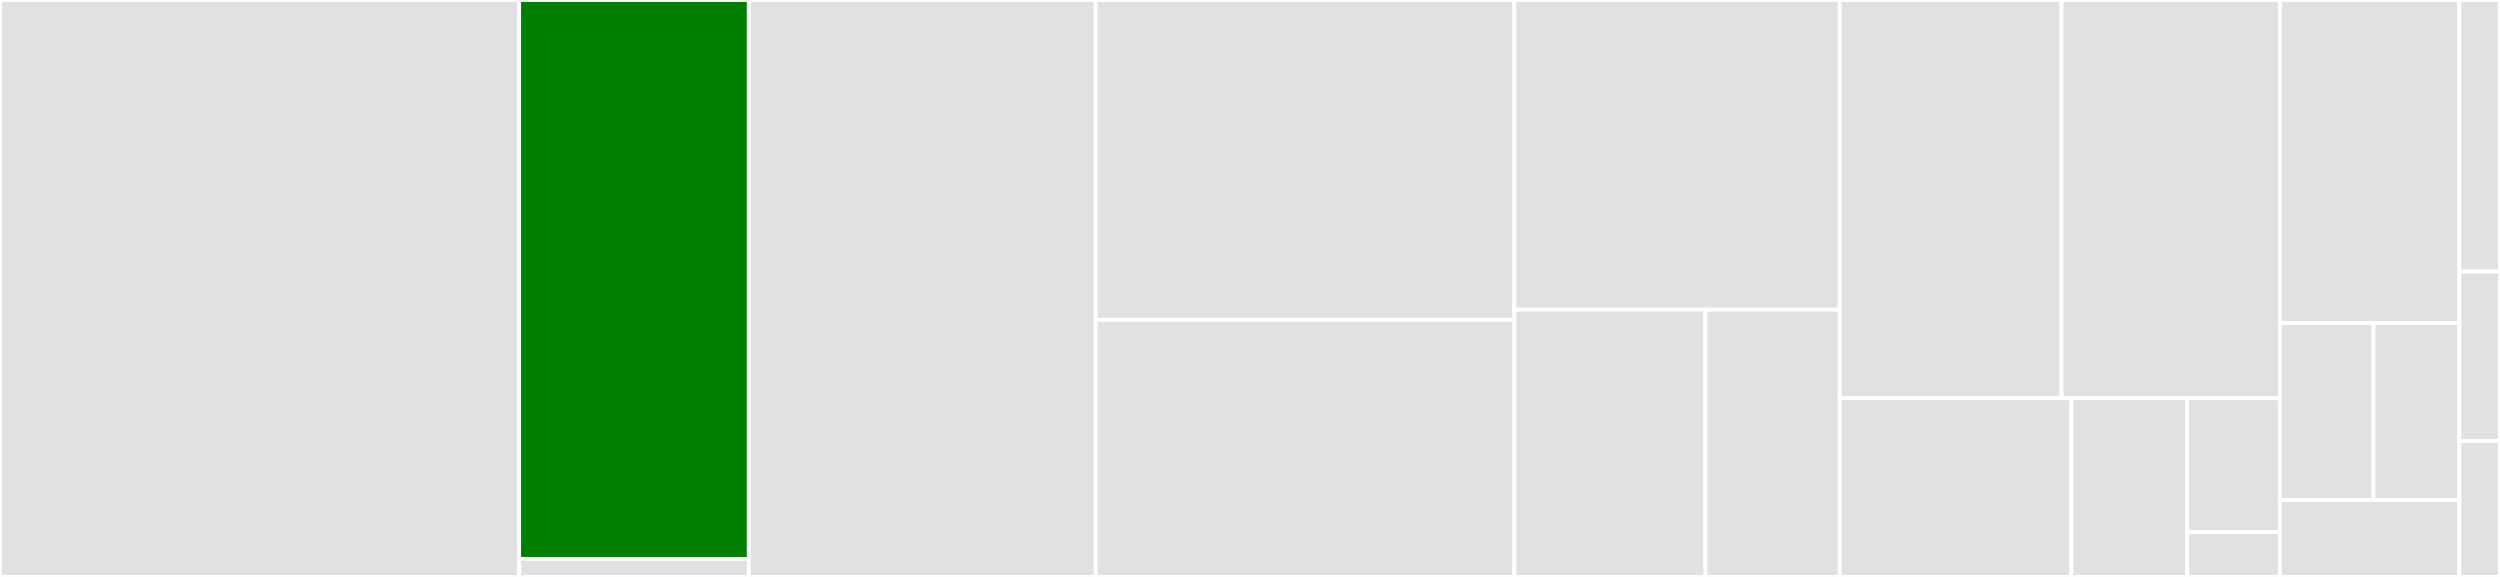 <svg baseProfile="full" width="650" height="150" viewBox="0 0 650 150" version="1.1"
xmlns="http://www.w3.org/2000/svg" xmlns:ev="http://www.w3.org/2001/xml-events"
xmlns:xlink="http://www.w3.org/1999/xlink">

<rect x="0" y="0" width="650" height="150" fill="#333333" stroke="none"/>

<style>rect.s{mask:url(#mask);}</style>
<defs>
  <pattern id="white" width="4" height="4" patternUnits="userSpaceOnUse" patternTransform="rotate(45)">
    <rect width="2" height="2" transform="translate(0,0)" fill="white"></rect>
  </pattern>
  <mask id="mask">
    <rect x="0" y="0" width="100%" height="100%" fill="url(#white)"></rect>
  </mask>
</defs>

<rect x="0" y="0" width="134.976" height="150.0" fill="#e1e1e1" stroke="white" stroke-width="1" class=" tooltipped" data-content="puppet/provider/mysql_login_path/inifile.rb"><title>puppet/provider/mysql_login_path/inifile.rb</title></rect>
<rect x="134.976" y="0" width="59.713" height="145.312" fill="green" stroke="white" stroke-width="1" class=" tooltipped" data-content="puppet/provider/mysql_login_path/mysql_login_path.rb"><title>puppet/provider/mysql_login_path/mysql_login_path.rb</title></rect>
<rect x="134.976" y="145.312" width="59.713" height="4.688" fill="#e1e1e1" stroke="white" stroke-width="1" class=" tooltipped" data-content="puppet/provider/mysql_login_path/sensitive.rb"><title>puppet/provider/mysql_login_path/sensitive.rb</title></rect>
<rect x="194.689" y="0" width="90.191" height="150.0" fill="#e1e1e1" stroke="white" stroke-width="1" class=" tooltipped" data-content="puppet/provider/mysql_user/mysql.rb"><title>puppet/provider/mysql_user/mysql.rb</title></rect>
<rect x="284.88" y="0" width="108.852" height="83.143" fill="#e1e1e1" stroke="white" stroke-width="1" class=" tooltipped" data-content="puppet/provider/mysql_grant/mysql.rb"><title>puppet/provider/mysql_grant/mysql.rb</title></rect>
<rect x="284.88" y="83.143" width="108.852" height="66.857" fill="#e1e1e1" stroke="white" stroke-width="1" class=" tooltipped" data-content="puppet/provider/mysql_datadir/mysql.rb"><title>puppet/provider/mysql_datadir/mysql.rb</title></rect>
<rect x="393.732" y="0" width="84.593" height="80.515" fill="#e1e1e1" stroke="white" stroke-width="1" class=" tooltipped" data-content="puppet/provider/mysql.rb"><title>puppet/provider/mysql.rb</title></rect>
<rect x="393.732" y="80.515" width="49.682" height="69.485" fill="#e1e1e1" stroke="white" stroke-width="1" class=" tooltipped" data-content="puppet/provider/mysql_database/mysql.rb"><title>puppet/provider/mysql_database/mysql.rb</title></rect>
<rect x="443.414" y="80.515" width="34.912" height="69.485" fill="#e1e1e1" stroke="white" stroke-width="1" class=" tooltipped" data-content="puppet/provider/mysql_plugin/mysql.rb"><title>puppet/provider/mysql_plugin/mysql.rb</title></rect>
<rect x="478.325" y="0" width="57.675" height="103.533" fill="#e1e1e1" stroke="white" stroke-width="1" class=" tooltipped" data-content="puppet/type/mysql_user.rb"><title>puppet/type/mysql_user.rb</title></rect>
<rect x="536.001" y="0" width="56.774" height="103.533" fill="#e1e1e1" stroke="white" stroke-width="1" class=" tooltipped" data-content="puppet/type/mysql_grant.rb"><title>puppet/type/mysql_grant.rb</title></rect>
<rect x="478.325" y="103.533" width="60.237" height="46.467" fill="#e1e1e1" stroke="white" stroke-width="1" class=" tooltipped" data-content="puppet/type/mysql_datadir.rb"><title>puppet/type/mysql_datadir.rb</title></rect>
<rect x="538.562" y="103.533" width="30.118" height="46.467" fill="#e1e1e1" stroke="white" stroke-width="1" class=" tooltipped" data-content="puppet/type/mysql_database.rb"><title>puppet/type/mysql_database.rb</title></rect>
<rect x="568.68" y="103.533" width="24.095" height="34.851" fill="#e1e1e1" stroke="white" stroke-width="1" class=" tooltipped" data-content="puppet/type/mysql_plugin.rb"><title>puppet/type/mysql_plugin.rb</title></rect>
<rect x="568.68" y="138.383" width="24.095" height="11.617" fill="#e1e1e1" stroke="white" stroke-width="1" class=" tooltipped" data-content="puppet/type/mysql_login_path.rb"><title>puppet/type/mysql_login_path.rb</title></rect>
<rect x="592.775" y="0" width="46.651" height="84" fill="#e1e1e1" stroke="white" stroke-width="1" class=" tooltipped" data-content="puppet/functions/mysql/normalise_and_deepmerge.rb"><title>puppet/functions/mysql/normalise_and_deepmerge.rb</title></rect>
<rect x="592.775" y="84" width="24.34" height="46" fill="#e1e1e1" stroke="white" stroke-width="1" class=" tooltipped" data-content="puppet/functions/mysql/password.rb"><title>puppet/functions/mysql/password.rb</title></rect>
<rect x="617.115" y="84" width="22.311" height="46" fill="#e1e1e1" stroke="white" stroke-width="1" class=" tooltipped" data-content="puppet/functions/mysql/strip_hash.rb"><title>puppet/functions/mysql/strip_hash.rb</title></rect>
<rect x="592.775" y="130" width="46.651" height="20.0" fill="#e1e1e1" stroke="white" stroke-width="1" class=" tooltipped" data-content="puppet/functions/mysql_password.rb"><title>puppet/functions/mysql_password.rb</title></rect>
<rect x="639.426" y="0" width="10.574" height="70.588" fill="#e1e1e1" stroke="white" stroke-width="1" class=" tooltipped" data-content="facter/mysql_server_id.rb"><title>facter/mysql_server_id.rb</title></rect>
<rect x="639.426" y="70.588" width="10.574" height="44.118" fill="#e1e1e1" stroke="white" stroke-width="1" class=" tooltipped" data-content="facter/mysql_version.rb"><title>facter/mysql_version.rb</title></rect>
<rect x="639.426" y="114.706" width="10.574" height="35.294" fill="#e1e1e1" stroke="white" stroke-width="1" class=" tooltipped" data-content="facter/mysqld_version.rb"><title>facter/mysqld_version.rb</title></rect>
</svg>